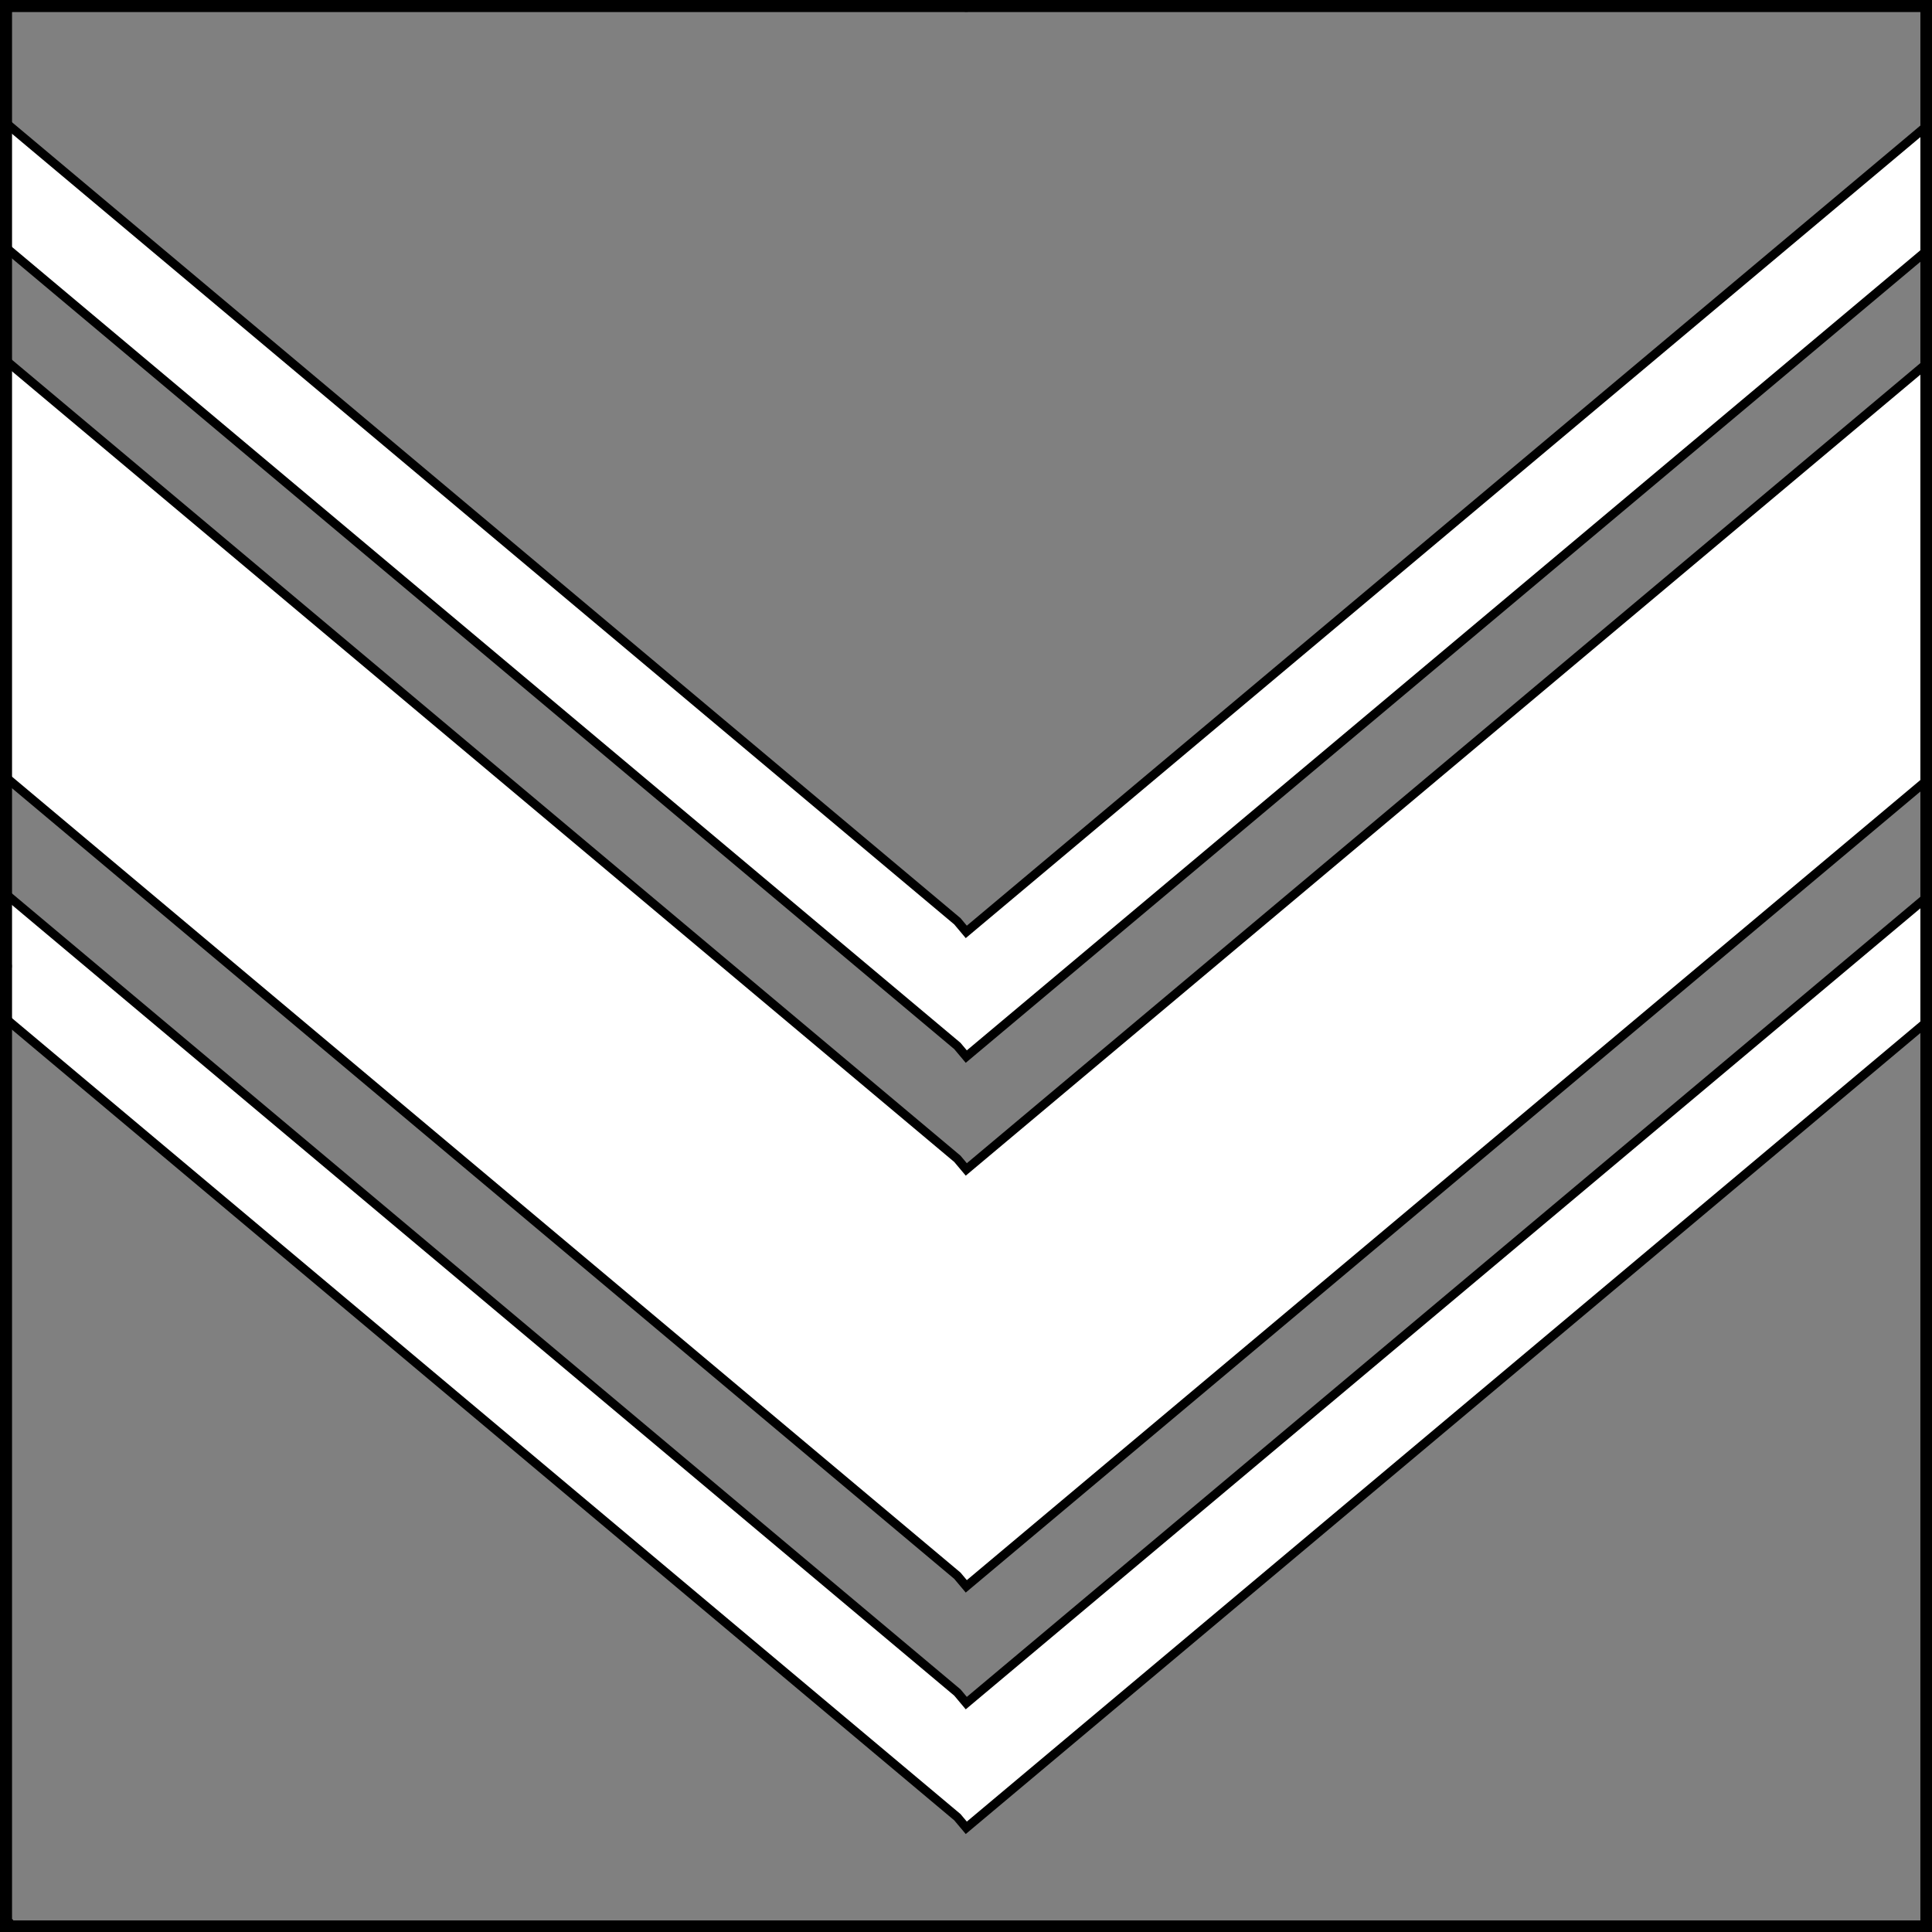 <?xml version="1.0" encoding="UTF-8" standalone="no"?>
<!DOCTYPE svg PUBLIC "-//W3C//DTD SVG 1.1//EN" "http://www.w3.org/Graphics/SVG/1.1/DTD/svg11.dtd">
<svg xmlns="http://www.w3.org/2000/svg" xmlns:xl="http://www.w3.org/1999/xlink" xmlns:dc="http://purl.org/dc/elements/1.1/" version="1.1" viewBox="425.5 65.5 327.938 327.938" width="327.938" height="327.938">
  <rect x="425.5" y="65.5" width="327.938" height="327.938" fill="#808080" stroke="none"/>
  <defs>
    <clipPath id="artboard_clip_path">
      <path d="M 425.5 65.5 L 753.438 65.5 L 753.438 393.438 L 425.5 393.438 Z"/>
    </clipPath>
  </defs>
  <g id="Chevron_Inverted_Cotised_(1)" fill-opacity="1" stroke-opacity="1" stroke="none" fill="none" stroke-dasharray="none">
    <title>Chevron Inverted Cotised (1)</title>
    <g id="Chevron_Inverted_Cotised_(1)_Layer_3" clip-path="url(#artboard_clip_path)">
      <title>Layer 3</title>
      <g id="Graphic_8">
        <path d="M 426.5 126.679 L 426.5 197.444 L 588.006 332.964 L 589.518 334.766 L 752.469 198.034 L 752.469 127.269 L 589.518 264.001 L 588.006 262.199 Z" fill="#FFFFFF"/>
        <path d="M 426.5 126.679 L 426.5 197.444 L 588.006 332.964 L 589.518 334.766 L 752.469 198.034 L 752.469 127.269 L 589.518 264.001 L 588.006 262.199 Z" stroke="black" stroke-linecap="round" stroke-linejoin="miter" stroke-width="1.5"/>
      </g>
      <g id="Graphic_5">
        <path d="M 426.5 238.432 L 588.006 373.952 L 589.518 375.753 L 752.469 239.022 L 752.469 217.855 L 589.518 354.587 L 588.006 352.785 L 426.5 217.265 Z" fill="#FFFFFF"/>
        <path d="M 426.5 238.432 L 588.006 373.952 L 589.518 375.753 L 752.469 239.022 L 752.469 217.855 L 589.518 354.587 L 588.006 352.785 L 426.5 217.265 Z" stroke="black" stroke-linecap="round" stroke-linejoin="miter" stroke-width="1.5"/>
      </g>
      <g id="Graphic_4">
        <path d="M 426.5 86.358 L 426.5 107.525 L 588.006 243.045 L 589.518 244.846 L 752.469 108.115 L 752.469 86.948 L 589.518 223.68 L 588.006 221.878 Z" fill="#FFFFFF"/>
        <path d="M 426.5 86.358 L 426.5 107.525 L 588.006 243.045 L 589.518 244.846 L 752.469 108.115 L 752.469 86.948 L 589.518 223.68 L 588.006 221.878 Z" stroke="black" stroke-linecap="round" stroke-linejoin="miter" stroke-width="1.5"/>
      </g>
    </g>
    <g id="Esc____Badge_Master_layer" clip-path="url(#artboard_clip_path)">
      <title>Master layer</title>
      <g id="Line_14">
        <line x1="427.5" y1="67.5" x2="420.75" y2="60.75" stroke="black" stroke-linecap="butt" stroke-linejoin="round" stroke-width=".25"/>
      </g>
      <g id="Line_13">
        <line x1="589.5" y1="67.5" x2="589.5" y2="58.5" stroke="black" stroke-linecap="butt" stroke-linejoin="round" stroke-width=".5"/>
      </g>
      <g id="Line_12">
        <line x1="751.5" y1="67.5" x2="758.25" y2="60.75" stroke="black" stroke-linecap="butt" stroke-linejoin="round" stroke-width=".5"/>
      </g>
      <g id="Line_11">
        <line x1="420.75" y1="398.25" x2="427.5" y2="391.5" stroke="black" stroke-linecap="round" stroke-linejoin="round" stroke-width=".5"/>
      </g>
      <g id="Line_10">
        <line x1="758.25" y1="398.25" x2="751.5" y2="391.5" stroke="black" stroke-linecap="butt" stroke-linejoin="round" stroke-width=".5"/>
      </g>
      <g id="Line_9">
        <line x1="589.5" y1="400.5" x2="589.5" y2="391.5" stroke="black" stroke-linecap="butt" stroke-linejoin="round" stroke-width=".5"/>
      </g>
      <g id="Line_8">
        <line x1="427.5" y1="229.5" x2="418.5" y2="229.5" stroke="black" stroke-linecap="butt" stroke-linejoin="round" stroke-width=".5"/>
      </g>
      <g id="Line_7">
        <line x1="760.5" y1="229.484" x2="751.5" y2="229.484" stroke="black" stroke-linecap="butt" stroke-linejoin="round" stroke-width=".5"/>
      </g>
      <g id="Graphic_6">
        <rect x="426.5" y="66.5" width="325.969" height="325.969" stroke="black" stroke-linecap="round" stroke-linejoin="miter" stroke-width="2"/>
      </g>
      <g id="Graphic_5">
        <rect x="426.5" y="66.5" width="325.969" height="325.969" stroke="black" stroke-linecap="round" stroke-linejoin="miter" stroke-width="2"/>
      </g>
      <g id="Graphic_4">
        <rect x="426.5" y="66.5" width="325.969" height="325.969" stroke="black" stroke-linecap="round" stroke-linejoin="miter" stroke-width="2"/>
      </g>
    </g>
  </g>
</svg>

